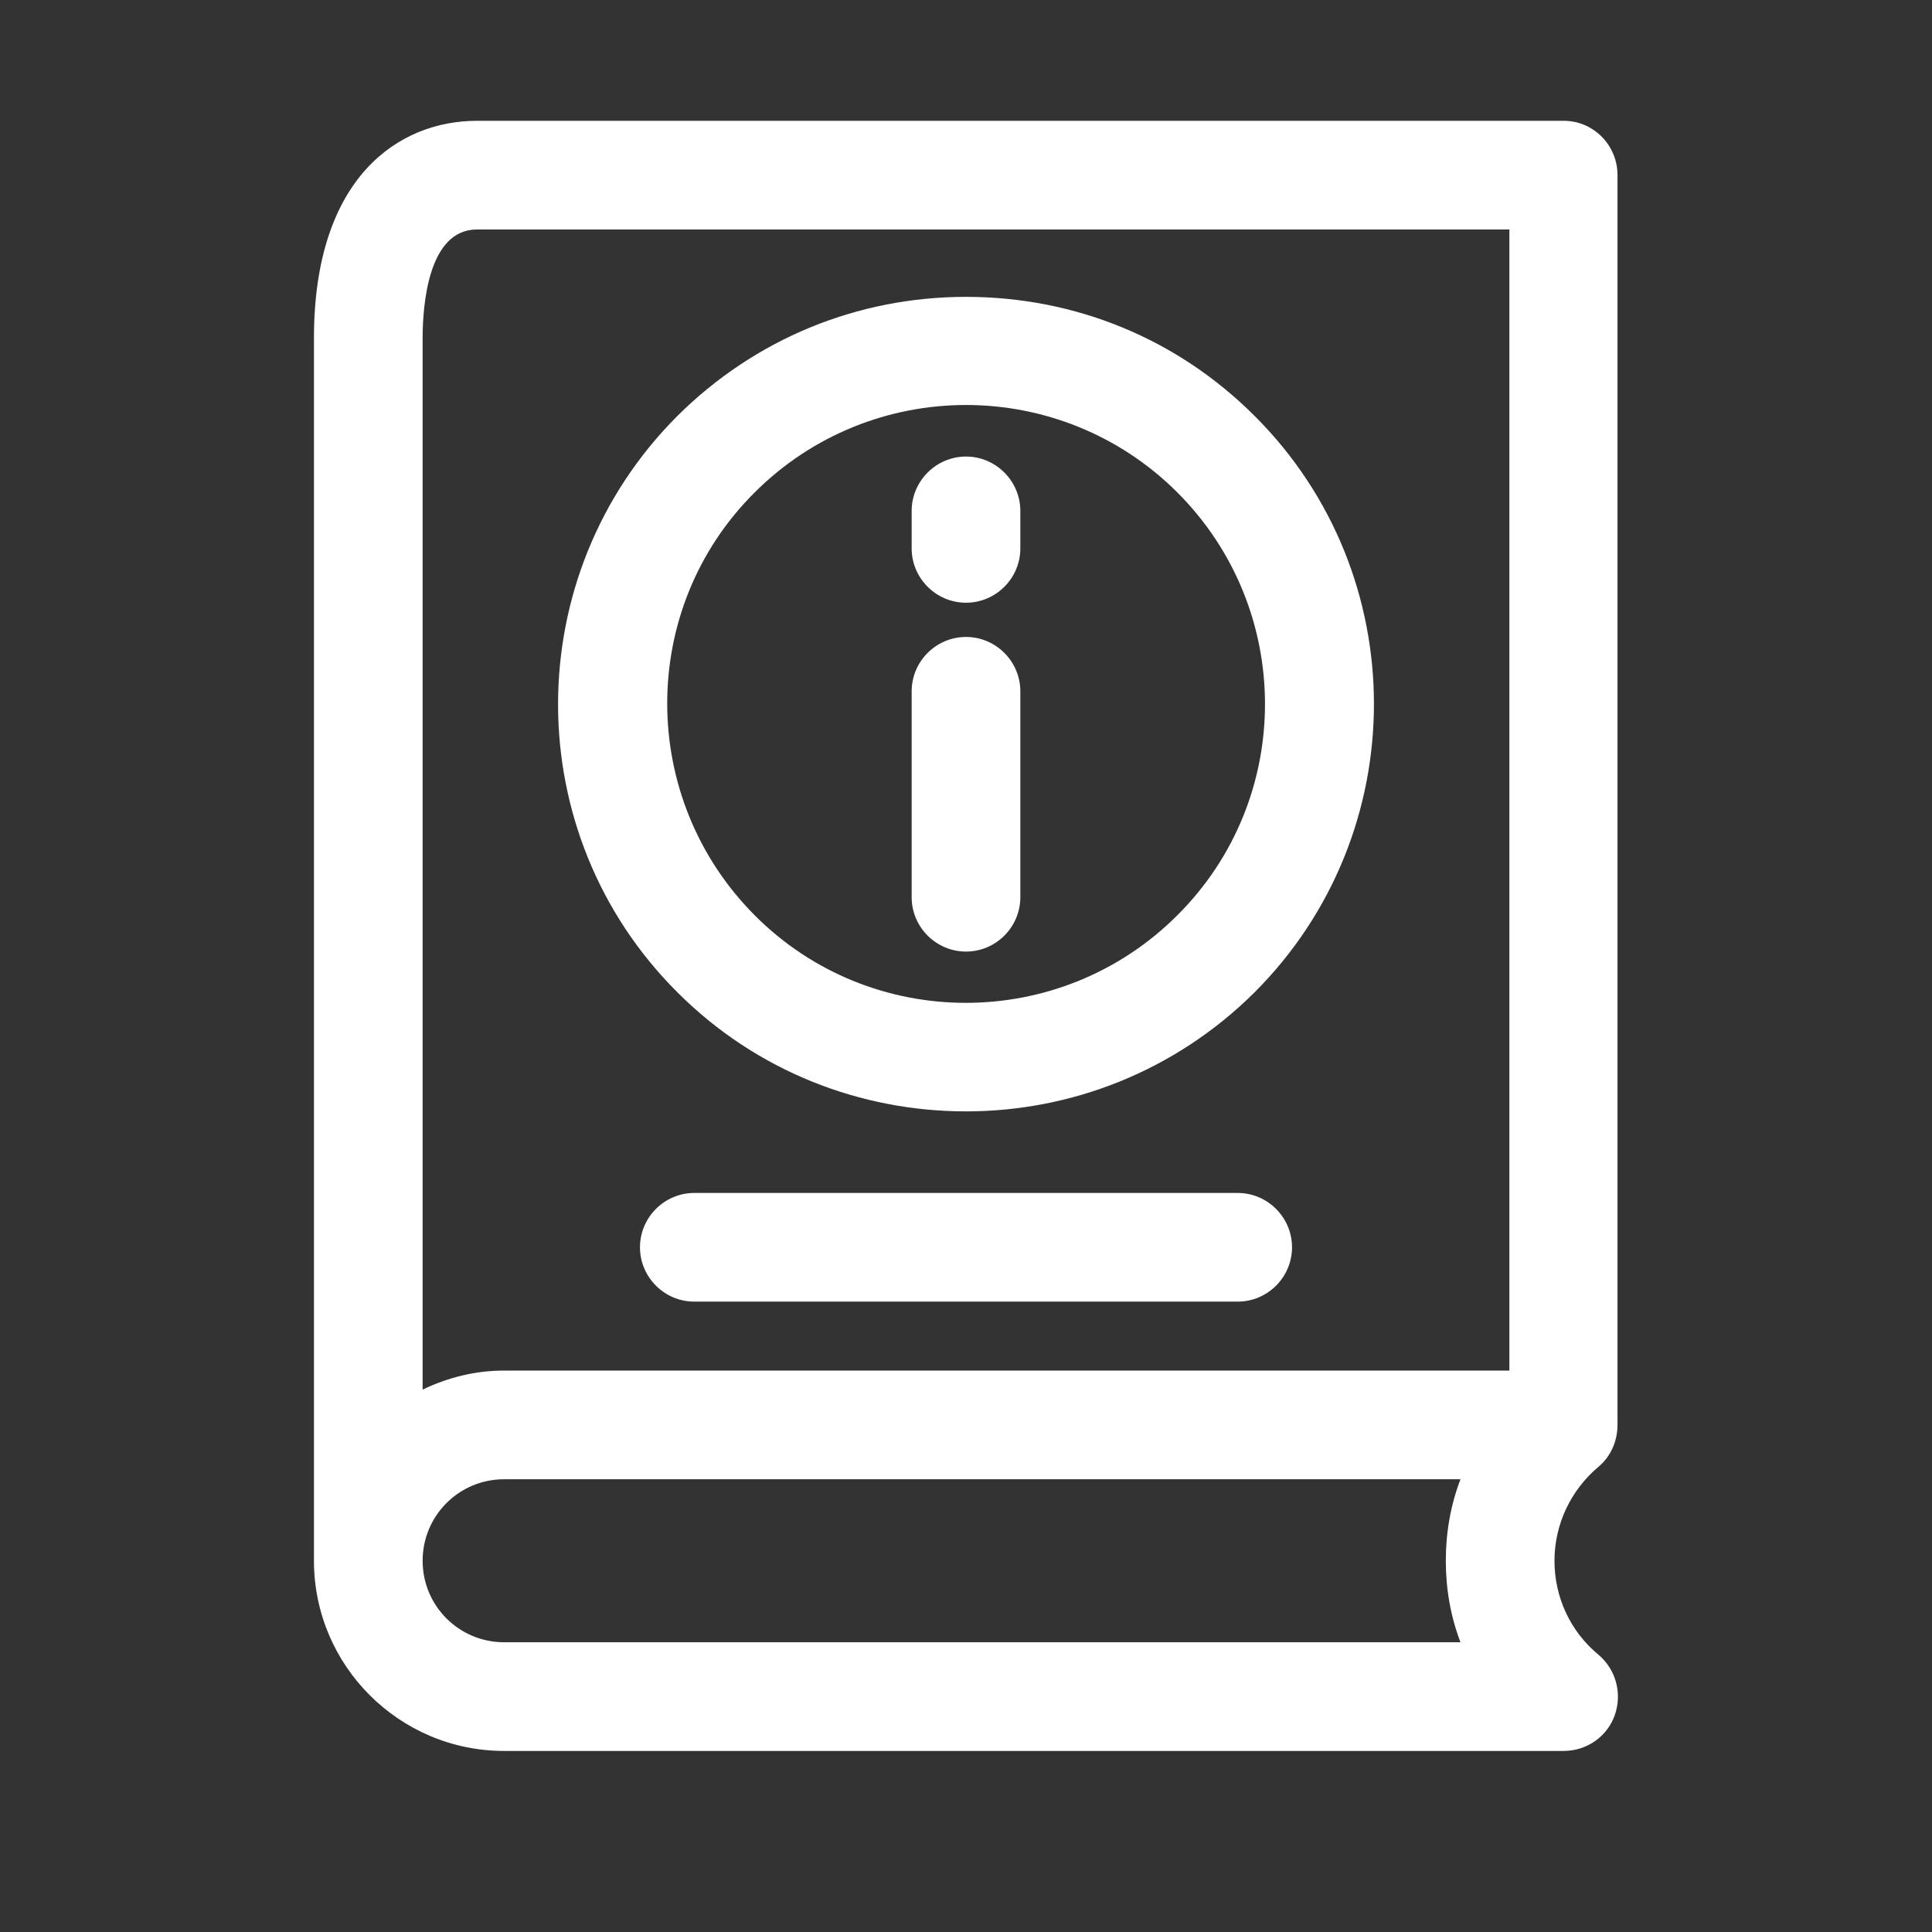 <svg width="32" height="32" viewBox="0 0 32 32" fill="none" xmlns="http://www.w3.org/2000/svg">
<rect x="0" y="0" width="32" height="32" fill="#333333" stroke="none"/>
<g clip-path="url(#clip0_6040_14889)">
<path d="M26.791 23.601V2.901C26.791 2.406 26.395 2.001 25.9 2.001H7.9C6.595 2.001 5.2 2.946 5.2 5.601V25.851C5.2 27.588 6.613 29.001 8.35 29.001H25.9C26.278 29.001 26.62 28.767 26.746 28.407C26.872 28.047 26.764 27.651 26.476 27.408C26.008 27.021 25.747 26.454 25.747 25.851C25.747 25.248 26.017 24.681 26.476 24.294C26.683 24.123 26.791 23.862 26.791 23.601ZM7.9 3.801H25V22.701H8.35C7.864 22.701 7.414 22.818 7 23.016V5.601C7 5.061 7.09 3.801 7.9 3.801ZM24.19 27.201H8.35C7.603 27.201 7 26.598 7 25.851C7 25.104 7.603 24.501 8.35 24.501H24.19C24.028 24.924 23.947 25.383 23.947 25.851C23.947 26.319 24.028 26.778 24.19 27.201Z" fill="white"/>
<path d="M20.5 19.759H11.5C11.005 19.759 10.6 20.164 10.6 20.659C10.6 21.154 11.005 21.559 11.5 21.559H20.5C20.995 21.559 21.4 21.154 21.4 20.659C21.4 20.164 20.995 19.759 20.5 19.759Z" fill="white"/>
<path d="M16 18.408C17.728 18.408 19.456 17.751 20.779 16.437C23.416 13.8 23.416 9.516 20.779 6.888C19.501 5.61 17.809 4.917 16 4.917C14.191 4.917 12.499 5.619 11.221 6.888C8.584 9.525 8.584 13.809 11.221 16.437C12.535 17.751 14.263 18.408 16 18.408ZM12.499 8.157C13.462 7.194 14.731 6.708 16 6.708C17.269 6.708 18.538 7.194 19.501 8.157C21.436 10.092 21.436 13.233 19.501 15.159C17.566 17.094 14.425 17.094 12.499 15.159C10.573 13.224 10.564 10.083 12.499 8.157Z" fill="white"/>
<path d="M16 15.761C16.495 15.761 16.9 15.356 16.9 14.861V11.45C16.9 10.955 16.495 10.55 16 10.55C15.505 10.55 15.1 10.955 15.1 11.45V14.861C15.1 15.356 15.505 15.761 16 15.761Z" fill="white"/>
<path d="M16 9.983C16.495 9.983 16.9 9.578 16.9 9.083V8.462C16.9 7.968 16.495 7.562 16 7.562C15.505 7.562 15.1 7.968 15.1 8.462V9.083C15.1 9.578 15.505 9.983 16 9.983Z" fill="white"/>
</g>
<defs>
<clipPath id="clip0_6040_14889">
<rect width="32" height="32" fill="white"/>
</clipPath>
</defs>
</svg>
